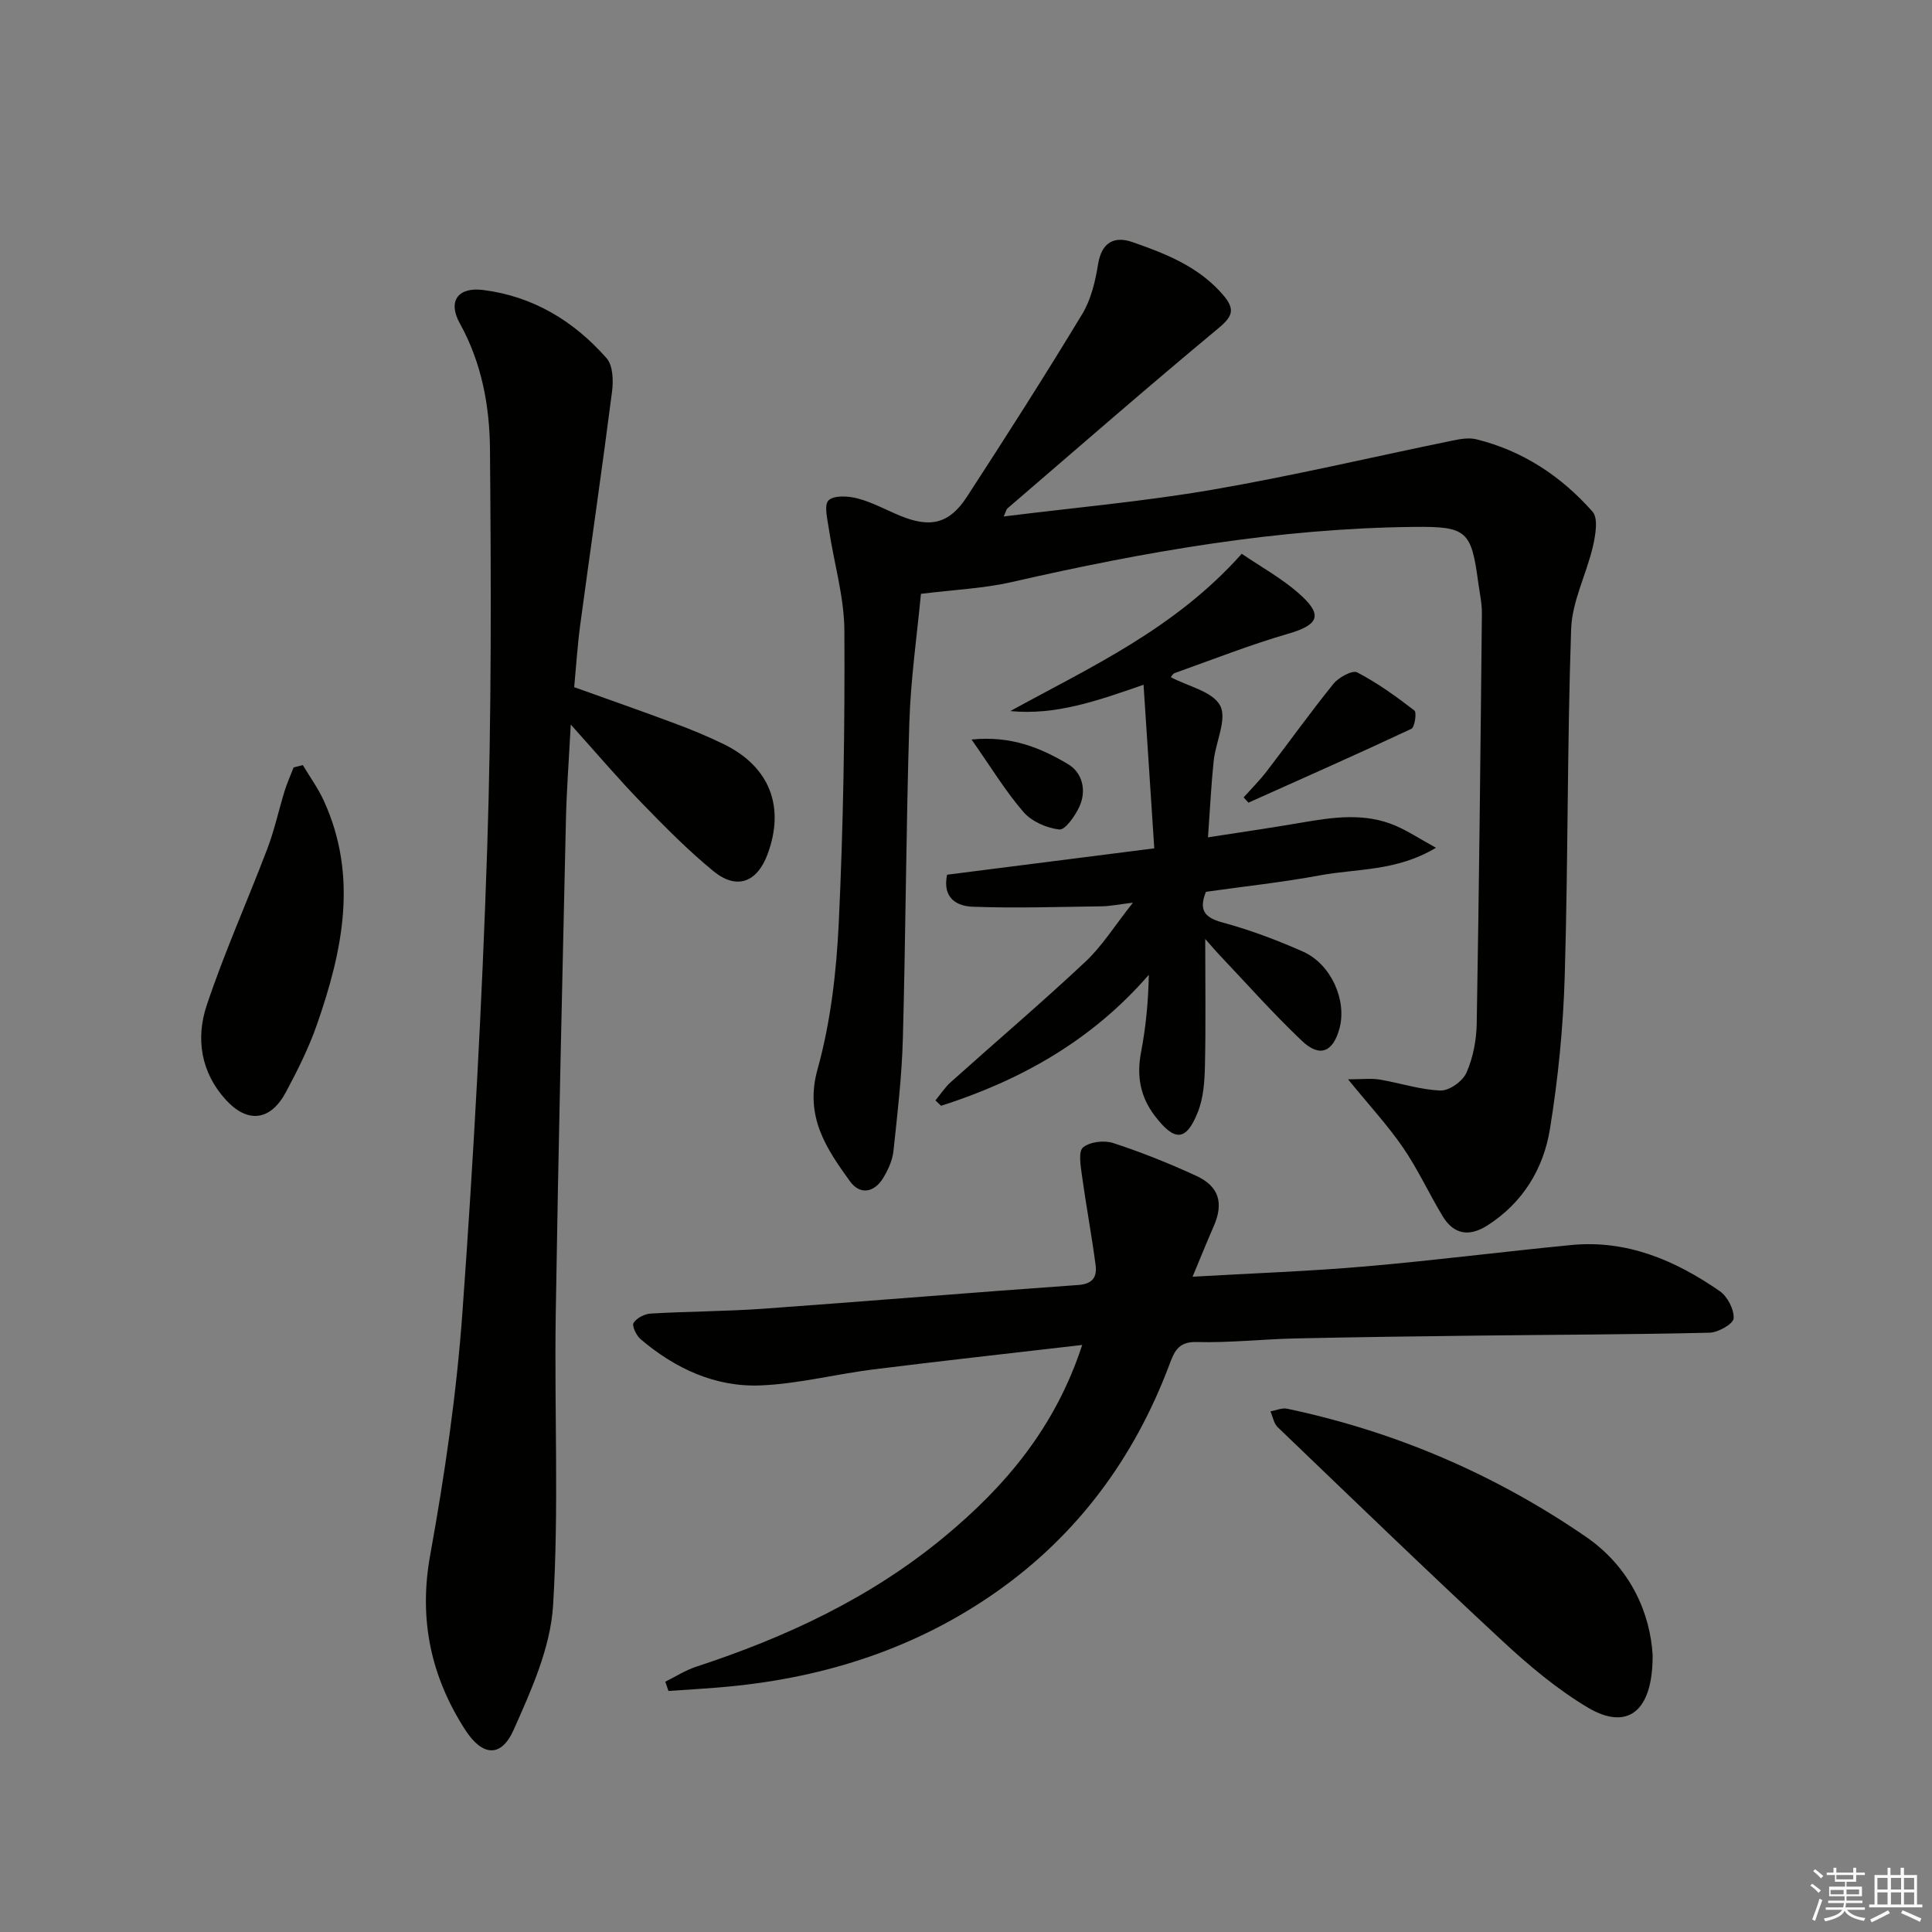 <svg enable-background="new 0 0 400 400" viewBox="0 0 400 400" xmlns="http://www.w3.org/2000/svg"><rect x="0" y="0" width="400" height="400" fill="#808080" stroke="none"/><g fill="#010100"><path d="m279.1 223.46c2.92 0 4.76-.24 6.51.05 4.24.7 8.42 2.12 12.65 2.27 1.81.06 4.59-1.94 5.36-3.7 1.37-3.11 2.06-6.74 2.12-10.17.49-28.3.78-56.6 1.07-84.91.02-2.14-.48-4.29-.76-6.43-1.43-10.67-2.37-11.6-13.28-11.48-28.23.29-55.83 5.14-83.26 11.41-5.91 1.35-12.07 1.6-18.84 2.45-.8 8.5-2.11 17.54-2.4 26.61-.68 21.8-.75 43.61-1.34 65.41-.21 7.79-1.12 15.58-1.95 23.34-.2 1.9-1.09 3.85-2.09 5.52-1.86 3.11-4.84 3.63-6.91.75-4.92-6.82-9.44-13.42-6.72-23.19 2.73-9.8 3.92-20.21 4.4-30.42.95-20.11 1.27-40.27 1.16-60.41-.04-7.01-2.16-14.01-3.21-21.03-.3-2.03-1.05-5.01-.06-5.94 1.15-1.09 4.1-.9 6.03-.39 3.02.8 5.83 2.35 8.74 3.56 6.25 2.6 10.22 1.71 13.86-3.89 8.13-12.5 16.16-25.08 23.88-37.84 1.83-3.02 2.72-6.8 3.29-10.36.73-4.51 3.38-5.83 7.04-4.57 6.89 2.39 13.69 5.04 18.75 10.86 2.66 3.07 2.12 4.51-.94 7.05-14.69 12.2-29.09 24.76-43.57 37.21-.33.28-.41.84-.82 1.71 14.64-1.83 29.02-3.1 43.19-5.54 16.66-2.87 33.14-6.77 49.71-10.17 1.61-.33 3.41-.65 4.95-.27 9.62 2.37 17.6 7.67 24.06 14.99 1.21 1.37.61 4.84.08 7.17-1.33 5.75-4.31 11.35-4.51 17.08-.83 23.95-.62 47.93-1.33 71.89-.31 10.58-1.36 21.21-3.06 31.66-1.33 8.21-5.58 15.25-12.91 19.95-3.78 2.42-7 1.95-9.33-1.93-2.82-4.68-5.12-9.71-8.2-14.2-3.19-4.62-7.02-8.77-11.36-14.1z"/><path d="m118.17 150.01c-.4 7.59-.87 13.67-1 19.76-.77 34.1-1.58 68.2-2.11 102.31-.31 20.11.68 40.27-.55 60.31-.54 8.76-4.51 17.56-8.18 25.79-2.57 5.75-6.47 5.49-10.05-.09-7.07-11.01-9.62-22.8-7.22-36.09 3.01-16.63 5.47-33.44 6.68-50.28 2.31-31.99 4.07-64.04 5.13-96.09.91-27.57.81-55.18.57-82.77-.08-8.9-1.74-17.81-6.24-25.91-2.53-4.56-.43-7.57 4.83-6.91 10.34 1.3 18.81 6.44 25.57 14.14 1.32 1.51 1.41 4.67 1.11 6.94-2.07 16.12-4.42 32.2-6.59 48.31-.55 4.11-.81 8.26-1.24 12.84 7 2.51 13.96 4.95 20.88 7.53 3.42 1.27 6.8 2.67 10.08 4.27 9.5 4.64 12.74 12.93 9.07 22.8-2.18 5.85-6.4 7.43-11.22 3.48-5.25-4.3-10.05-9.18-14.79-14.06-4.76-4.9-9.17-10.09-14.73-16.28z"/><path d="m224.06 278.46c-14.96 1.74-29.14 3.3-43.3 5.07-7.73.97-15.39 2.96-23.14 3.3-9.45.42-17.8-3.45-24.99-9.57-.88-.75-1.84-2.75-1.46-3.36.63-1.02 2.29-1.87 3.56-1.94 7.8-.46 15.62-.45 23.41-1.01 21.72-1.56 43.42-3.38 65.14-4.91 3.05-.22 3.86-1.76 3.55-4.12-.81-6.19-1.97-12.33-2.82-18.51-.27-1.98-.79-4.99.22-5.84 1.4-1.18 4.39-1.53 6.27-.91 5.82 1.9 11.55 4.2 17.12 6.76 4.81 2.21 5.77 5.67 3.65 10.5-1.39 3.17-2.68 6.39-4.36 10.41 12.37-.71 24.1-1.12 35.77-2.13 14.23-1.23 28.41-3.05 42.63-4.43 11.53-1.12 21.55 3.17 30.75 9.55 1.6 1.11 2.98 3.79 2.87 5.64-.07 1.13-3.18 2.91-4.96 2.96-15.95.38-31.91.41-47.86.6-12.65.15-25.3.31-37.94.59-6.82.15-13.64.93-20.43.74-3.92-.11-4.68 2.17-5.68 4.82-7.25 19.2-18.96 35.1-35.76 46.91-16.54 11.62-35.23 17.66-55.28 19.59-4.2.4-8.41.63-12.62.93-.22-.64-.44-1.28-.66-1.92 2.12-1.05 4.16-2.37 6.39-3.1 18.64-6.11 36.17-14.28 51.4-26.91 12.62-10.46 22.93-22.6 28.53-39.71z"/><path d="m249.53 194.4c0 9.37.13 17.82-.06 26.27-.07 3.22-.3 6.64-1.47 9.57-2.43 6.12-4.83 6.14-8.92.77-3.03-3.98-3.77-8.26-2.84-13.15.99-5.16 1.5-10.42 1.61-16.04-11.77 13.58-26.48 21.83-43 27.12-.39-.37-.79-.74-1.18-1.11 1.05-1.27 1.96-2.7 3.18-3.79 9.28-8.32 18.78-16.4 27.87-24.92 3.45-3.23 6.02-7.4 9.84-12.23-2.99.36-4.68.72-6.37.75-8.93.12-17.87.42-26.78.09-3.03-.11-6.37-1.54-5.33-6.63 13.95-1.78 28.04-3.57 42.9-5.46-.73-11.21-1.46-22.3-2.22-33.87-9.78 3.41-18.25 6.35-27.59 5.45 16.69-9.16 34.06-17.01 47.92-32.57 3.85 2.66 8.67 5.24 12.52 8.85 4.34 4.07 3.07 5.97-2.91 7.71-7.95 2.31-15.68 5.36-23.49 8.14-.4.14-.66.69-.81.86 3.57 1.89 8.67 2.95 10.22 5.88 1.47 2.8-.93 7.53-1.34 11.44-.52 4.93-.75 9.88-1.18 15.83 6.68-1.04 13-1.95 19.28-3.03 6.59-1.14 13.17-2.12 19.57.63 2.51 1.08 4.82 2.61 8.35 4.56-8.2 4.92-16.36 4.29-23.94 5.7-7.81 1.45-15.73 2.29-23.69 3.42-1.39 3.53-.57 5.26 3.34 6.32 5.73 1.56 11.37 3.66 16.8 6.08 5.79 2.59 9.05 10.05 7.54 15.79-1.32 4.99-4.07 6.2-7.79 2.68-6.02-5.71-11.54-11.95-17.26-17.98-.79-.83-1.51-1.7-2.77-3.13z"/><path d="m342.16 342.65c.06 11.99-5.41 15.65-13.42 10.88-6.35-3.78-12.17-8.68-17.62-13.73-15.71-14.58-31.12-29.48-46.59-44.32-.8-.77-1.01-2.17-1.5-3.27 1.16-.2 2.39-.78 3.46-.55 22.34 4.71 42.96 13.55 61.78 26.46 9.5 6.51 13.4 16.13 13.89 24.53z"/><path d="m62.7 158.41c1.45 2.43 3.13 4.75 4.31 7.3 7.19 15.67 3.94 31.13-1.39 46.41-1.69 4.84-4.01 9.49-6.44 14.02-3.18 5.93-7.9 6.5-12.4 1.59-5.19-5.66-6.28-12.71-3.99-19.57 3.67-11 8.45-21.62 12.57-32.47 1.47-3.86 2.34-7.95 3.56-11.9.52-1.67 1.24-3.28 1.87-4.91.64-.16 1.28-.31 1.91-.47z"/><path d="m257.48 165.09c1.61-1.8 3.33-3.52 4.8-5.43 4.63-6.02 9.04-12.21 13.81-18.1 1.08-1.33 3.9-2.87 4.9-2.35 4.19 2.18 8.08 4.99 11.84 7.89.52.4.08 3.47-.63 3.8-11.17 5.24-22.46 10.23-33.72 15.28-.32-.36-.66-.73-1-1.09z"/><path d="m201.15 153.11c8.19-.83 14.35 1.74 20.01 5.12 2.98 1.78 3.87 5.54 2.25 8.92-.89 1.86-2.89 4.72-4.1 4.59-2.62-.3-5.72-1.66-7.41-3.62-3.76-4.35-6.77-9.34-10.75-15.01z"/></g><path d="m374.8 390.4.4-.4c.7.5 1.3 1 1.8 1.4l-.5.5c-.5-.6-1.1-1.1-1.7-1.5zm1 7.3-.6-.3c.5-1.4 1.1-2.8 1.5-4.3.2.1.4.2.6.3-.5 1.3-1 2.8-1.5 4.3zm-.4-10.3.4-.4c.4.3 1 .8 1.7 1.4l-.5.5c-.4-.5-1-1-1.6-1.5zm2.5.3h1.7v-1h.6v1h3.5v-1h.6v1h1.8v.5h-1.8v1.4h-2v1h3.2v2h-3.2v.9h3.3v.5h-3.4c0 .3-.1.6-.1.9h4v.5h-3.7c.7.9 1.9 1.5 3.8 1.7-.1.2-.2.4-.3.6-2.1-.4-3.5-1.1-4-2.1-.4 1-1.8 1.7-4 2.2-.1-.2-.2-.4-.3-.6 2.1-.4 3.4-1 3.8-1.8h-3.4v-.5h3.6c.1-.3.1-.6.2-.9h-3.3v-.5h3.4c0-.3 0-.6 0-.9h-3.2v-2h3.3v-1h-2.1v-1.4h-1.7v-.5zm1.1 3.5v1h2.7c0-.3 0-.4 0-.4 0-.1 0-.2 0-.2 0-.1 0-.2 0-.3h-2.7zm1.2-3v.9h3.5v-.9zm4.7 3h-2.6v.6.4h2.6z" fill="#fafafb"/><path d="m393.6 386.7h.6v1.5h2.7v6.1h1.1v.6h-11v-.6h1.1v-6.1h2.7v-1.5h.6v1.5h2.1v-1.5zm-2.7 8.8.4.6c-1.2.6-2.5 1.3-3.8 1.9-.1-.2-.2-.4-.3-.6 1.2-.6 2.5-1.2 3.7-1.9zm-2.2-6.7v2.4h2.1v-2.4zm0 3v2.5h2.1v-2.5zm2.8-3v2.4h2.1v-2.4zm0 3v2.5h2.1v-2.5zm6 6.1c-1.4-.7-2.7-1.3-3.9-1.8l.3-.6c1.5.6 2.7 1.2 3.9 1.7zm-1.2-9.1h-2.1v2.4h2.1zm-2.1 3v2.5h2.1v-2.5z" fill="#fafafb"/></svg>